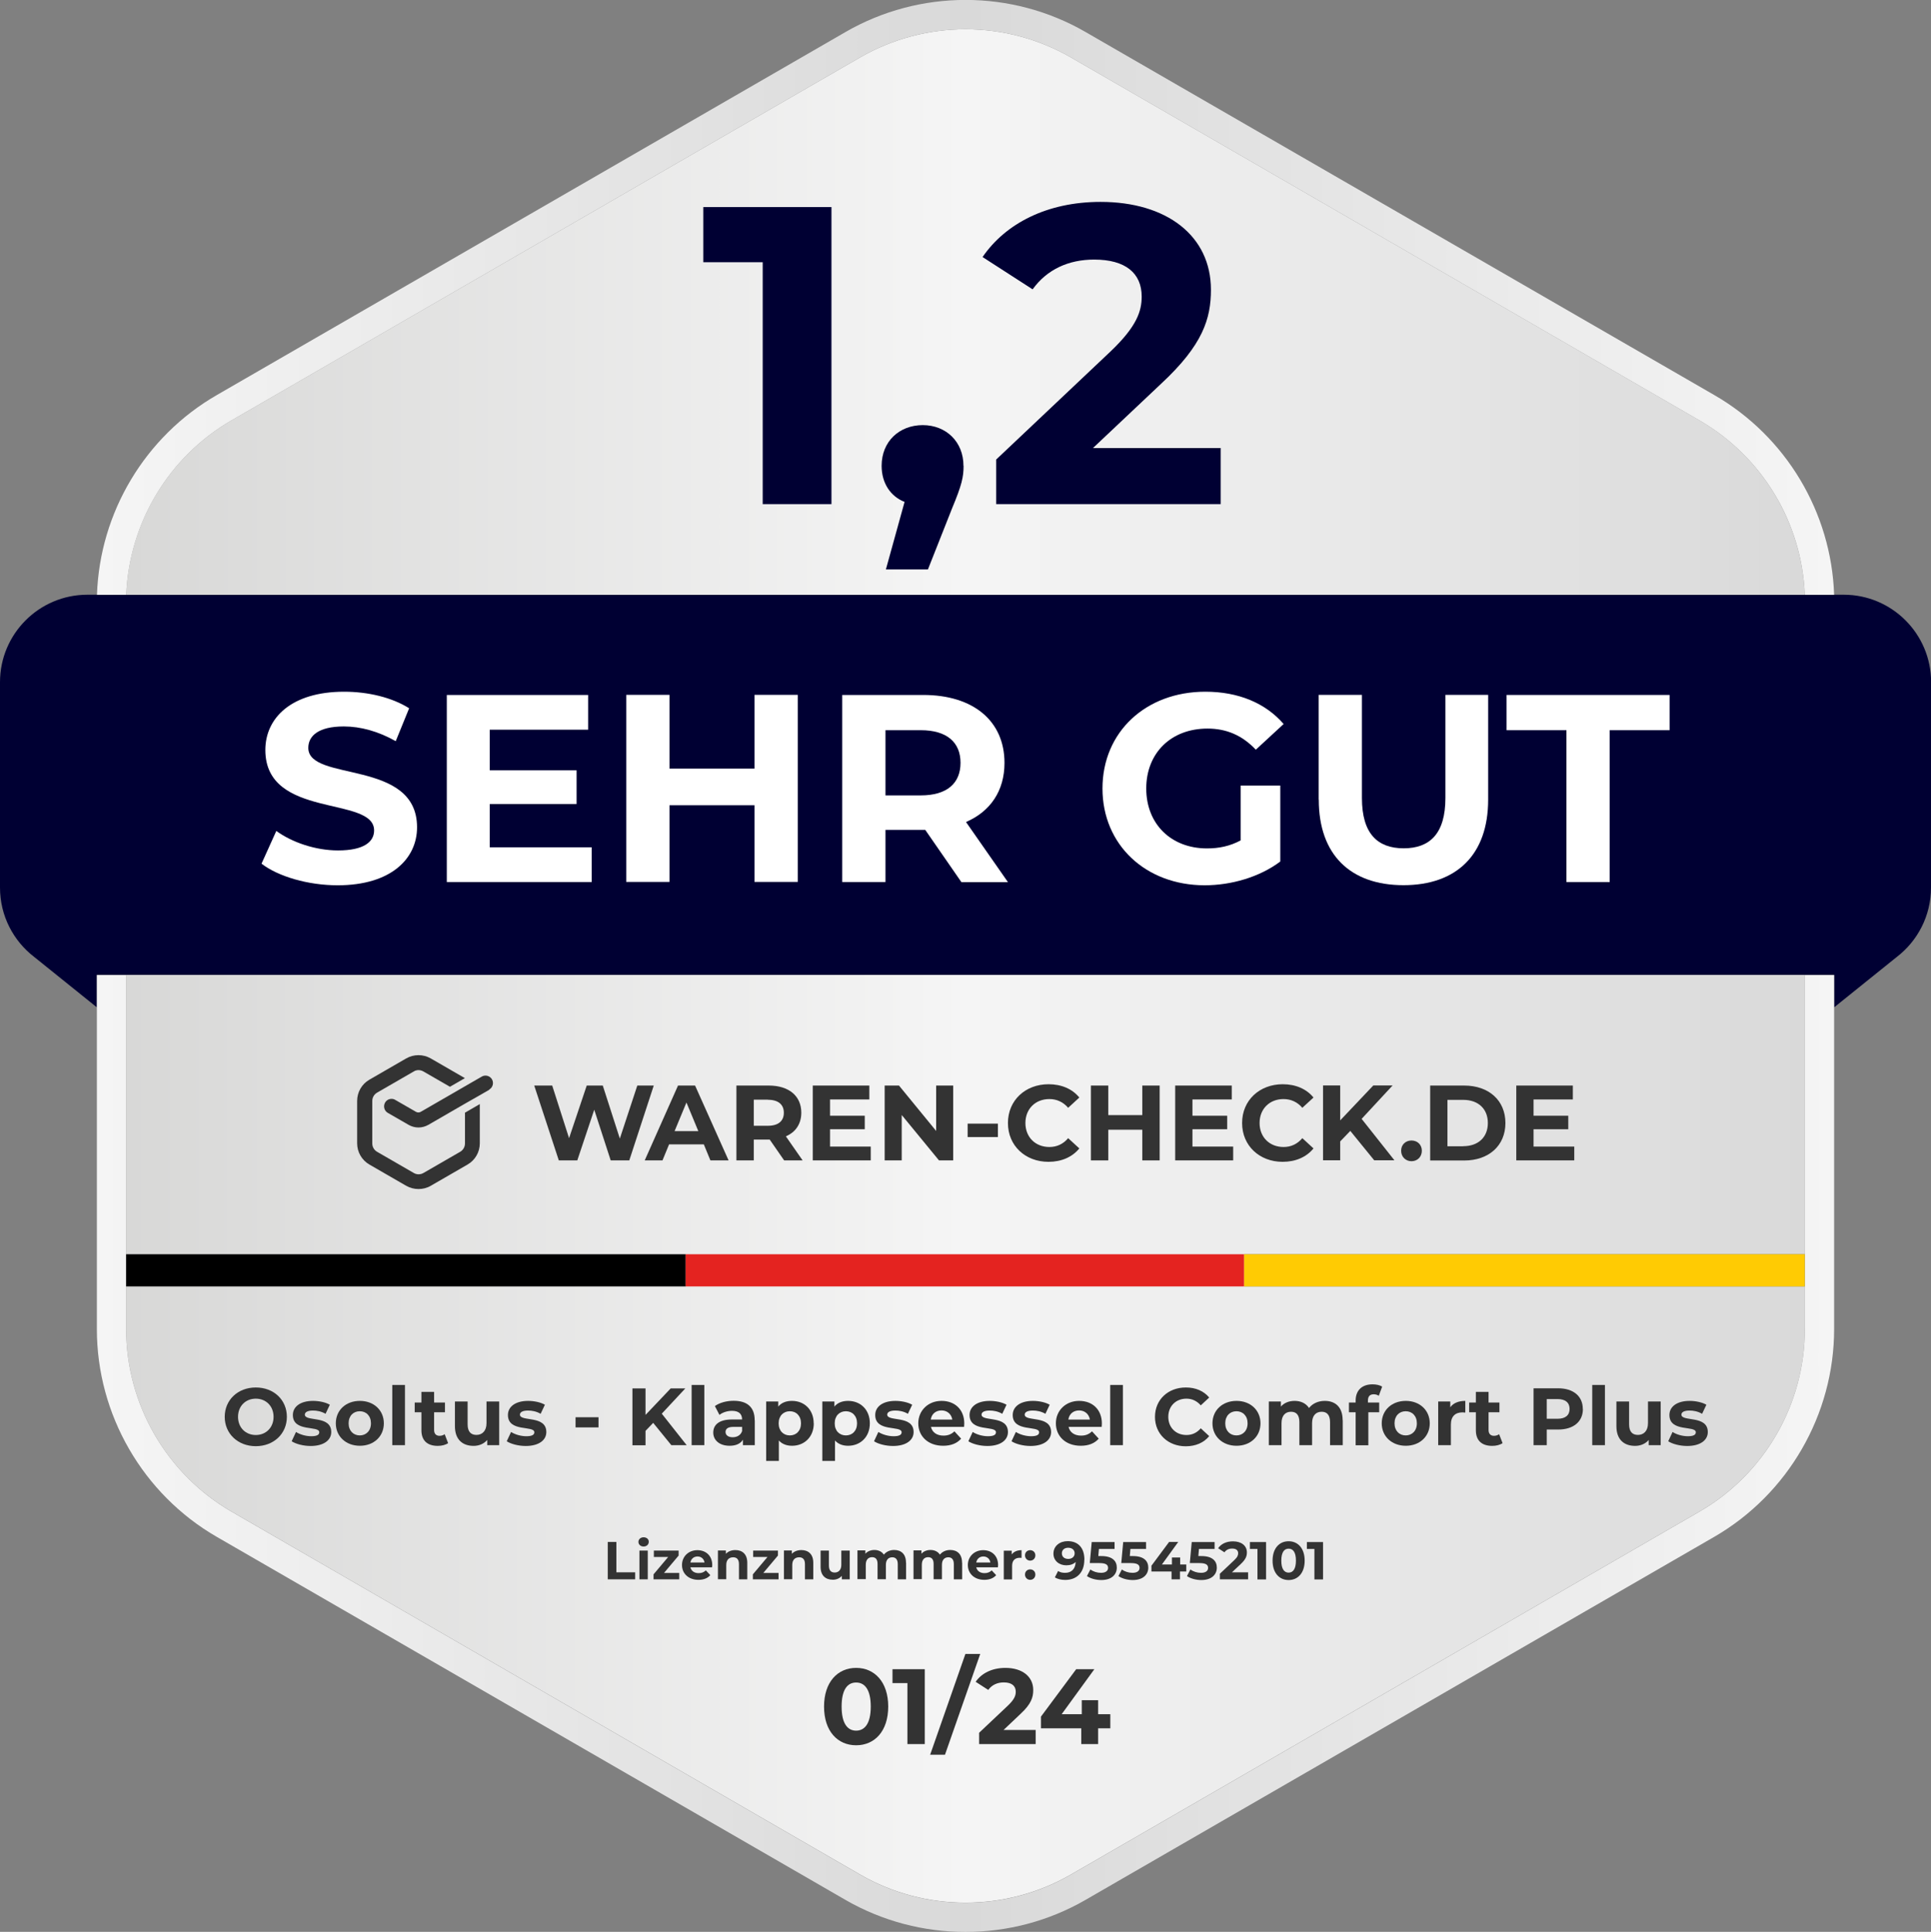 <?xml version="1.0" encoding="UTF-8"?>
<svg xmlns="http://www.w3.org/2000/svg" xmlns:xlink="http://www.w3.org/1999/xlink" id="Ebene_1" data-name="Ebene 1" viewBox="0 0 190.16 190.22">
  <rect x="0" y="0" width="190.16" height="190.22" fill="#808080" stroke="none"/>
  <defs>
    <style>
      .cls-1 {
        fill: url(#Unbenannter_Verlauf_37-2);
      }

      .cls-1, .cls-2, .cls-3, .cls-4, .cls-5, .cls-6, .cls-7, .cls-8, .cls-9, .cls-10, .cls-11 {
        stroke-width: 0px;
      }

      .cls-2 {
        fill: url(#Unbenannter_Verlauf_51-2);
      }

      .cls-3 {
        fill: url(#Unbenannter_Verlauf_51-3);
      }

      .cls-4 {
        fill: url(#Unbenannter_Verlauf_51);
      }

      .cls-5 {
        fill: url(#Unbenannter_Verlauf_37);
      }

      .cls-7 {
        fill: #e42320;
      }

      .cls-8 {
        fill: #333;
      }

      .cls-9 {
        fill: #ffcb03;
      }

      .cls-10 {
        fill: #fff;
      }

      .cls-11 {
        fill: #003;
      }
    </style>
    <linearGradient id="Unbenannter_Verlauf_51" data-name="Unbenannter Verlauf 51" x1="12.43" y1="58.57" x2="177.72" y2="58.57" gradientUnits="userSpaceOnUse">
      <stop offset="0" stop-color="#f5f5f5"></stop>
      <stop offset=".5" stop-color="#d9d9d9"></stop>
      <stop offset="1" stop-color="#f5f5f5"></stop>
    </linearGradient>
    <linearGradient id="Unbenannter_Verlauf_37" data-name="Unbenannter Verlauf 37" x1="12.43" y1="30.73" x2="177.72" y2="30.73" gradientUnits="userSpaceOnUse">
      <stop offset="0" stop-color="#d8d8d7"></stop>
      <stop offset=".5" stop-color="#f5f5f5"></stop>
      <stop offset="1" stop-color="#d9d9d9"></stop>
    </linearGradient>
    <linearGradient id="Unbenannter_Verlauf_37-2" data-name="Unbenannter Verlauf 37" x1="12.42" y1="141.67" x2="177.74" y2="141.67" xlink:href="#Unbenannter_Verlauf_37"></linearGradient>
    <linearGradient id="Unbenannter_Verlauf_51-2" data-name="Unbenannter Verlauf 51" x1="9.55" y1="29.28" x2="180.61" y2="29.28" xlink:href="#Unbenannter_Verlauf_51"></linearGradient>
    <linearGradient id="Unbenannter_Verlauf_51-3" data-name="Unbenannter Verlauf 51" x1="9.54" y1="143.11" x2="180.62" y2="143.11" xlink:href="#Unbenannter_Verlauf_51"></linearGradient>
  </defs>
  <path class="cls-11" d="M190.16,67.17v20.23c0,2.78-1.32,5.25-3.36,6.82h0l-6.18,4.97v-3.19H9.54v3.19l-6.18-4.97h0c-2.04-1.57-3.36-4.04-3.36-6.82v-20.23c0-4.75,3.85-8.61,8.61-8.61h3.83s165.29,0,165.29,0h0s3.83,0,3.83,0c4.75,0,8.61,3.85,8.61,8.61Z"></path>
  <rect class="cls-4" x="12.43" y="58.57" width="165.29" height="0"></rect>
  <path class="cls-5" d="M177.72,58.57h0s-165.29,0-165.29,0h0c.27-7.09,4.19-13.61,10.36-17.17L84.71,5.65c3.2-1.84,6.79-2.77,10.37-2.77s7.17.93,10.37,2.77l61.92,35.75c6.17,3.56,10.08,10.08,10.36,17.17Z"></path>
  <path class="cls-1" d="M122.53,123.5v3.17h55.21v4.19c0,7.39-3.97,14.27-10.37,17.97l-61.92,35.75c-6.4,3.69-14.35,3.69-20.74,0l-61.92-35.75c-6.4-3.7-10.37-10.58-10.37-17.97v-34.86h165.32v27.49h-55.21Z"></path>
  <path class="cls-2" d="M180.61,58.57h-2.88c-.27-7.09-4.19-13.61-10.36-17.17L105.45,5.65c-3.2-1.84-6.79-2.77-10.37-2.77s-7.17.93-10.37,2.77L22.79,41.4c-6.17,3.56-10.08,10.08-10.36,17.17h-2.88c.27-8.11,4.74-15.6,11.8-19.67L83.27,3.15c7.29-4.21,16.34-4.21,23.63,0l61.92,35.75c7.06,4.07,11.53,11.55,11.8,19.67Z"></path>
  <path class="cls-3" d="M180.62,96.01v34.86c0,8.41-4.53,16.25-11.81,20.46l-61.92,35.75c-3.64,2.1-7.73,3.15-11.81,3.15s-8.17-1.05-11.81-3.15l-61.92-35.75c-7.29-4.21-11.81-12.05-11.81-20.46v-34.86h2.88v34.86c0,7.39,3.98,14.27,10.37,17.97l61.92,35.75c6.4,3.69,14.35,3.69,20.74,0l61.92-35.75c6.4-3.7,10.37-10.58,10.37-17.97v-34.86h2.88Z"></path>
  <g>
    <path class="cls-11" d="M81.88,20.38v29.26h-6.77v-23.82h-5.85v-5.43h12.62Z"></path>
    <path class="cls-11" d="M94.89,45.87c0,1.09-.17,1.88-1.13,4.18l-2.38,6.02h-4.14l1.84-6.65c-1.38-.54-2.26-1.84-2.26-3.55,0-2.42,1.76-4.01,4.05-4.01s4.01,1.63,4.01,4.01Z"></path>
    <path class="cls-11" d="M120.21,44.12v5.52h-22.11v-4.39l11.28-10.66c2.59-2.47,3.05-3.97,3.05-5.39,0-2.3-1.59-3.64-4.68-3.64-2.51,0-4.64.96-6.06,2.93l-4.93-3.18c2.26-3.3,6.35-5.43,11.62-5.43,6.52,0,10.87,3.34,10.87,8.65,0,2.84-.79,5.43-4.89,9.24l-6.73,6.35h12.58Z"></path>
  </g>
  <g>
    <path class="cls-10" d="M25.76,85.03l1.45-3.21c1.55,1.13,3.87,1.92,6.08,1.92,2.53,0,3.55-.84,3.55-1.97,0-3.45-10.71-1.08-10.71-7.92,0-3.13,2.53-5.74,7.76-5.74,2.32,0,4.69.55,6.4,1.63l-1.32,3.24c-1.71-.97-3.47-1.45-5.11-1.45-2.53,0-3.5.95-3.5,2.11,0,3.4,10.71,1.05,10.71,7.82,0,3.08-2.55,5.71-7.82,5.71-2.92,0-5.87-.87-7.5-2.13Z"></path>
    <path class="cls-10" d="M58.27,83.43v3.42h-14.27v-18.42h13.92v3.42h-9.69v4h8.55v3.32h-8.55v4.26h10.03Z"></path>
    <path class="cls-10" d="M78.56,68.42v18.42h-4.26v-7.55h-8.37v7.55h-4.26v-18.42h4.26v7.26h8.37v-7.26h4.26Z"></path>
    <path class="cls-10" d="M94.67,86.85l-3.55-5.13h-3.92v5.13h-4.26v-18.42h7.98c4.92,0,8,2.55,8,6.69,0,2.76-1.4,4.79-3.79,5.82l4.13,5.92h-4.58ZM90.67,71.9h-3.47v6.42h3.47c2.61,0,3.92-1.21,3.92-3.21s-1.32-3.21-3.92-3.21Z"></path>
    <path class="cls-10" d="M122.18,77.35h3.9v7.48c-2.03,1.53-4.82,2.34-7.45,2.34-5.79,0-10.06-3.97-10.06-9.53s4.26-9.53,10.13-9.53c3.24,0,5.92,1.11,7.71,3.18l-2.74,2.53c-1.34-1.42-2.9-2.08-4.76-2.08-3.58,0-6.03,2.4-6.03,5.9s2.45,5.9,5.98,5.9c1.16,0,2.24-.21,3.32-.79v-5.4Z"></path>
    <path class="cls-10" d="M129.86,78.74v-10.32h4.26v10.16c0,3.5,1.53,4.95,4.11,4.95s4.11-1.45,4.11-4.95v-10.16h4.21v10.32c0,5.42-3.11,8.42-8.34,8.42s-8.34-3-8.34-8.42Z"></path>
    <path class="cls-10" d="M154.26,71.9h-5.9v-3.47h16.06v3.47h-5.9v14.95h-4.26v-14.95Z"></path>
  </g>
  <g>
    <path class="cls-8" d="M22.13,139.51c0-1.66,1.29-2.89,3.06-2.89s3.06,1.22,3.06,2.89-1.3,2.89-3.06,2.89-3.06-1.23-3.06-2.89ZM26.94,139.51c0-1.06-.75-1.79-1.75-1.79s-1.75.73-1.75,1.79.75,1.79,1.75,1.79,1.75-.73,1.75-1.79Z"></path>
    <path class="cls-8" d="M28.73,141.9l.42-.9c.38.25.97.42,1.5.42.58,0,.79-.15.79-.39,0-.7-2.6.02-2.6-1.7,0-.82.74-1.39,1.99-1.39.59,0,1.25.14,1.65.38l-.42.89c-.42-.24-.85-.32-1.24-.32-.56,0-.8.18-.8.4,0,.74,2.6.02,2.6,1.72,0,.8-.74,1.37-2.03,1.37-.73,0-1.46-.2-1.86-.46Z"></path>
    <path class="cls-8" d="M33.07,140.15c0-1.3,1-2.21,2.37-2.21s2.36.92,2.36,2.21-.99,2.21-2.36,2.21-2.37-.92-2.37-2.21ZM36.53,140.15c0-.74-.47-1.19-1.1-1.19s-1.1.45-1.1,1.19.48,1.19,1.1,1.19,1.1-.45,1.1-1.19Z"></path>
    <path class="cls-8" d="M38.63,136.37h1.25v5.93h-1.25v-5.93Z"></path>
    <path class="cls-8" d="M44.13,142.1c-.26.18-.63.27-1.02.27-1.02,0-1.61-.52-1.61-1.54v-1.77h-.66v-.96h.66v-1.05h1.25v1.05h1.07v.96h-1.07v1.75c0,.37.2.57.54.57.18,0,.37-.06.5-.16l.34.88Z"></path>
    <path class="cls-8" d="M49.16,138v4.3h-1.18v-.51c-.33.38-.81.58-1.34.58-1.08,0-1.84-.61-1.84-1.94v-2.43h1.25v2.25c0,.72.32,1.04.87,1.04s.99-.37.99-1.16v-2.13h1.25Z"></path>
    <path class="cls-8" d="M49.91,141.9l.42-.9c.38.25.97.42,1.5.42.58,0,.79-.15.79-.39,0-.7-2.6.02-2.6-1.7,0-.82.74-1.39,1.99-1.39.59,0,1.25.14,1.65.38l-.42.89c-.42-.24-.85-.32-1.24-.32-.56,0-.8.18-.8.4,0,.74,2.6.02,2.6,1.72,0,.8-.74,1.37-2.03,1.37-.73,0-1.46-.2-1.86-.46Z"></path>
    <path class="cls-8" d="M56.68,139.55h2.26v1h-2.26v-1Z"></path>
    <path class="cls-8" d="M64.32,140.11l-.75.78v1.42h-1.29v-5.6h1.29v2.61l2.48-2.61h1.44l-2.32,2.49,2.45,3.1h-1.51l-1.79-2.2Z"></path>
    <path class="cls-8" d="M68.11,136.37h1.25v5.93h-1.25v-5.93Z"></path>
    <path class="cls-8" d="M74.33,139.85v2.45h-1.17v-.54c-.23.39-.68.6-1.31.6-1.01,0-1.61-.56-1.61-1.3s.54-1.29,1.85-1.29h.99c0-.54-.32-.85-.99-.85-.46,0-.93.15-1.24.4l-.45-.87c.47-.34,1.17-.52,1.85-.52,1.31,0,2.07.61,2.07,1.91ZM73.08,140.94v-.44h-.86c-.58,0-.77.22-.77.5,0,.31.26.52.7.52.42,0,.78-.19.92-.58Z"></path>
    <path class="cls-8" d="M80.14,140.15c0,1.35-.94,2.21-2.14,2.21-.54,0-.98-.17-1.3-.52v2.01h-1.25v-5.85h1.19v.5c.31-.38.78-.56,1.35-.56,1.21,0,2.14.86,2.14,2.21ZM78.88,140.15c0-.74-.47-1.19-1.1-1.19s-1.1.45-1.1,1.19.47,1.19,1.1,1.19,1.1-.45,1.1-1.19Z"></path>
    <path class="cls-8" d="M85.66,140.15c0,1.35-.94,2.21-2.14,2.21-.54,0-.98-.17-1.29-.52v2.01h-1.25v-5.85h1.19v.5c.31-.38.78-.56,1.35-.56,1.21,0,2.14.86,2.14,2.21ZM84.4,140.15c0-.74-.47-1.19-1.1-1.19s-1.1.45-1.1,1.19.47,1.19,1.1,1.19,1.1-.45,1.1-1.19Z"></path>
    <path class="cls-8" d="M86.08,141.9l.42-.9c.38.25.97.42,1.5.42.58,0,.79-.15.79-.39,0-.7-2.6.02-2.6-1.7,0-.82.74-1.39,1.99-1.39.59,0,1.25.14,1.65.38l-.42.89c-.42-.24-.85-.32-1.24-.32-.56,0-.8.18-.8.4,0,.74,2.6.02,2.6,1.72,0,.8-.74,1.37-2.03,1.37-.73,0-1.46-.2-1.86-.46Z"></path>
    <path class="cls-8" d="M94.93,140.5h-3.25c.12.54.58.86,1.23.86.46,0,.78-.14,1.08-.42l.66.72c-.4.46-1,.7-1.77.7-1.49,0-2.45-.94-2.45-2.21s.98-2.21,2.29-2.21,2.24.85,2.24,2.23c0,.1-.02.23-.02.34ZM91.66,139.78h2.12c-.09-.54-.5-.9-1.06-.9s-.98.34-1.06.9Z"></path>
    <path class="cls-8" d="M95.37,141.9l.42-.9c.38.25.97.42,1.5.42.58,0,.79-.15.79-.39,0-.7-2.6.02-2.6-1.7,0-.82.74-1.39,1.99-1.39.59,0,1.25.14,1.65.38l-.42.89c-.42-.24-.85-.32-1.24-.32-.56,0-.8.18-.8.4,0,.74,2.6.02,2.6,1.72,0,.8-.74,1.37-2.03,1.37-.73,0-1.46-.2-1.86-.46Z"></path>
    <path class="cls-8" d="M99.62,141.9l.42-.9c.38.25.97.42,1.5.42.58,0,.79-.15.79-.39,0-.7-2.6.02-2.6-1.7,0-.82.74-1.39,1.99-1.39.59,0,1.25.14,1.65.38l-.42.89c-.42-.24-.85-.32-1.24-.32-.56,0-.8.18-.8.4,0,.74,2.6.02,2.6,1.72,0,.8-.74,1.37-2.03,1.37-.73,0-1.46-.2-1.86-.46Z"></path>
    <path class="cls-8" d="M108.48,140.5h-3.25c.12.54.58.86,1.23.86.46,0,.78-.14,1.08-.42l.66.72c-.4.46-1,.7-1.77.7-1.49,0-2.45-.94-2.45-2.21s.98-2.21,2.29-2.21,2.24.85,2.24,2.23c0,.1-.02.23-.02.34ZM105.21,139.78h2.12c-.09-.54-.5-.9-1.06-.9s-.98.34-1.06.9Z"></path>
    <path class="cls-8" d="M109.33,136.37h1.25v5.93h-1.25v-5.93Z"></path>
    <path class="cls-8" d="M113.74,139.51c0-1.69,1.29-2.89,3.04-2.89.97,0,1.77.35,2.3.99l-.83.77c-.38-.43-.85-.66-1.41-.66-1.05,0-1.79.74-1.79,1.79s.74,1.79,1.79,1.79c.56,0,1.03-.22,1.41-.66l.83.77c-.53.65-1.34,1-2.31,1-1.74,0-3.03-1.21-3.03-2.89Z"></path>
    <path class="cls-8" d="M119.4,140.15c0-1.3,1-2.21,2.37-2.21s2.36.92,2.36,2.21-.99,2.21-2.36,2.21-2.37-.92-2.37-2.21ZM122.86,140.15c0-.74-.47-1.19-1.1-1.19s-1.1.45-1.1,1.19.48,1.19,1.1,1.19,1.1-.45,1.1-1.19Z"></path>
    <path class="cls-8" d="M132.23,139.84v2.46h-1.25v-2.27c0-.7-.31-1.02-.82-1.02-.56,0-.95.36-.95,1.13v2.16h-1.25v-2.27c0-.7-.3-1.02-.82-1.02-.55,0-.94.36-.94,1.13v2.16h-1.25v-4.3h1.19v.5c.32-.37.8-.56,1.35-.56.6,0,1.11.23,1.42.7.34-.44.9-.7,1.55-.7,1.02,0,1.76.59,1.76,1.9Z"></path>
    <path class="cls-8" d="M134.72,138.1h1.1v.96h-1.07v3.25h-1.25v-3.25h-.66v-.96h.66v-.19c0-.97.59-1.6,1.66-1.6.35,0,.72.07.95.23l-.33.9c-.14-.1-.31-.15-.5-.15-.37,0-.57.2-.57.62v.18Z"></path>
    <path class="cls-8" d="M136.07,140.15c0-1.3,1-2.21,2.37-2.21s2.36.92,2.36,2.21-.99,2.21-2.36,2.21-2.37-.92-2.37-2.21ZM139.53,140.15c0-.74-.47-1.19-1.1-1.19s-1.1.45-1.1,1.19.48,1.19,1.1,1.19,1.1-.45,1.1-1.19Z"></path>
    <path class="cls-8" d="M144.3,137.94v1.15c-.1,0-.18-.02-.28-.02-.69,0-1.14.38-1.14,1.2v2.03h-1.25v-4.3h1.19v.57c.3-.42.82-.63,1.48-.63Z"></path>
    <path class="cls-8" d="M147.97,142.1c-.26.18-.63.27-1.02.27-1.02,0-1.61-.52-1.61-1.54v-1.77h-.66v-.96h.66v-1.05h1.25v1.05h1.07v.96h-1.07v1.75c0,.37.2.57.54.57.18,0,.37-.06.5-.16l.34.88Z"></path>
    <path class="cls-8" d="M155.88,138.74c0,1.25-.94,2.02-2.43,2.02h-1.13v1.54h-1.3v-5.6h2.42c1.5,0,2.43.78,2.43,2.03ZM154.57,138.74c0-.62-.4-.98-1.19-.98h-1.06v1.94h1.06c.79,0,1.19-.36,1.19-.97Z"></path>
    <path class="cls-8" d="M156.8,136.37h1.25v5.93h-1.25v-5.93Z"></path>
    <path class="cls-8" d="M163.54,138v4.3h-1.18v-.51c-.33.38-.81.58-1.34.58-1.08,0-1.84-.61-1.84-1.94v-2.43h1.25v2.25c0,.72.32,1.04.87,1.04s.99-.37.99-1.16v-2.13h1.25Z"></path>
    <path class="cls-8" d="M164.29,141.9l.42-.9c.38.25.97.42,1.5.42.58,0,.79-.15.79-.39,0-.7-2.6.02-2.6-1.7,0-.82.74-1.39,1.99-1.39.59,0,1.25.14,1.65.38l-.42.89c-.42-.24-.85-.32-1.24-.32-.56,0-.8.18-.8.4,0,.74,2.6.02,2.6,1.72,0,.8-.74,1.37-2.03,1.37-.73,0-1.46-.2-1.86-.46Z"></path>
  </g>
  <g>
    <path class="cls-8" d="M59.85,151.83h.85v2.99h1.85v.69h-2.7v-3.69Z"></path>
    <path class="cls-8" d="M62.87,151.83c0-.26.21-.46.51-.46s.51.19.51.44c0,.27-.21.47-.51.47s-.51-.2-.51-.46ZM62.97,152.68h.82v2.83h-.82v-2.83Z"></path>
    <path class="cls-8" d="M66.89,154.88v.63h-2.53v-.49l1.44-1.71h-1.41v-.63h2.44v.49l-1.44,1.71h1.49Z"></path>
    <path class="cls-8" d="M70.13,154.33h-2.14c.08.35.38.57.81.57.3,0,.52-.09.71-.27l.44.47c-.26.3-.66.46-1.17.46-.98,0-1.62-.62-1.62-1.46s.65-1.46,1.51-1.46,1.47.56,1.47,1.47c0,.06-.01.15-.02.22ZM67.98,153.85h1.4c-.06-.36-.33-.59-.69-.59s-.64.23-.7.59Z"></path>
    <path class="cls-8" d="M73.59,153.89v1.62h-.82v-1.5c0-.46-.21-.67-.57-.67-.4,0-.68.24-.68.76v1.4h-.82v-2.83h.78v.33c.22-.24.55-.37.94-.37.67,0,1.17.39,1.17,1.25Z"></path>
    <path class="cls-8" d="M76.67,154.88v.63h-2.53v-.49l1.44-1.71h-1.41v-.63h2.44v.49l-1.44,1.71h1.49Z"></path>
    <path class="cls-8" d="M80.09,153.89v1.62h-.82v-1.5c0-.46-.21-.67-.57-.67-.4,0-.68.24-.68.76v1.4h-.82v-2.83h.78v.33c.22-.24.55-.37.94-.37.67,0,1.17.39,1.17,1.25Z"></path>
    <path class="cls-8" d="M83.68,152.68v2.83h-.78v-.34c-.22.25-.53.38-.88.38-.71,0-1.21-.4-1.21-1.27v-1.6h.82v1.48c0,.47.21.68.57.68s.65-.24.65-.76v-1.4h.82Z"></path>
    <path class="cls-8" d="M89.23,153.89v1.62h-.82v-1.5c0-.46-.21-.67-.54-.67-.37,0-.63.24-.63.74v1.42h-.82v-1.5c0-.46-.19-.67-.54-.67-.36,0-.62.24-.62.74v1.42h-.82v-2.83h.78v.33c.21-.24.53-.37.89-.37.39,0,.73.15.93.46.23-.29.59-.46,1.02-.46.67,0,1.16.39,1.16,1.25Z"></path>
    <path class="cls-8" d="M94.75,153.89v1.62h-.82v-1.5c0-.46-.21-.67-.54-.67-.37,0-.63.24-.63.74v1.42h-.82v-1.5c0-.46-.19-.67-.54-.67-.36,0-.62.24-.62.74v1.42h-.82v-2.83h.78v.33c.21-.24.53-.37.89-.37.39,0,.73.15.93.46.23-.29.59-.46,1.02-.46.67,0,1.16.39,1.16,1.25Z"></path>
    <path class="cls-8" d="M98.28,154.33h-2.14c.08.35.38.57.81.57.3,0,.52-.09.71-.27l.44.47c-.26.3-.66.46-1.17.46-.98,0-1.62-.62-1.62-1.46s.65-1.46,1.51-1.46,1.47.56,1.47,1.47c0,.06-.01.15-.02.22ZM96.13,153.85h1.4c-.06-.36-.33-.59-.69-.59s-.64.23-.7.59Z"></path>
    <path class="cls-8" d="M100.6,152.64v.76c-.07,0-.12-.01-.18-.01-.45,0-.75.25-.75.79v1.34h-.82v-2.83h.78v.37c.2-.27.54-.42.97-.42Z"></path>
    <path class="cls-8" d="M100.94,153.15c0-.31.23-.51.51-.51s.51.2.51.51-.23.52-.51.52-.51-.22-.51-.52ZM100.94,155.04c0-.31.23-.51.51-.51s.51.2.51.51-.23.52-.51.52-.51-.22-.51-.52Z"></path>
    <path class="cls-8" d="M106.78,153.59c0,1.27-.76,1.98-1.88,1.98-.39,0-.76-.09-1.02-.25l.32-.63c.2.14.44.18.69.18.61,0,1.01-.36,1.04-1.07-.22.22-.53.33-.92.33-.71,0-1.27-.45-1.27-1.15,0-.75.62-1.23,1.4-1.23,1.02,0,1.65.64,1.65,1.83ZM105.83,152.95c0-.32-.24-.55-.64-.55-.36,0-.62.21-.62.55s.25.55.63.55.63-.23.63-.55Z"></path>
    <path class="cls-8" d="M109.98,154.36c0,.65-.48,1.22-1.53,1.22-.51,0-1.05-.14-1.41-.39l.34-.65c.28.21.66.33,1.05.33.43,0,.69-.18.69-.48s-.19-.48-.86-.48h-.94l.19-2.07h2.25v.68h-1.54l-.06.7h.3c1.09,0,1.52.49,1.52,1.14Z"></path>
    <path class="cls-8" d="M113.08,154.36c0,.65-.48,1.22-1.53,1.22-.51,0-1.05-.14-1.41-.39l.34-.65c.28.21.66.33,1.05.33.43,0,.69-.18.69-.48s-.19-.48-.86-.48h-.94l.19-2.07h2.25v.68h-1.54l-.06.7h.3c1.09,0,1.52.49,1.52,1.14Z"></path>
    <path class="cls-8" d="M116.8,154.74h-.6v.77h-.83v-.77h-1.98v-.57l1.74-2.34h.9l-1.61,2.22h.99v-.69h.81v.69h.6v.69Z"></path>
    <path class="cls-8" d="M119.83,154.36c0,.65-.48,1.22-1.53,1.22-.51,0-1.05-.14-1.41-.39l.34-.65c.28.21.66.33,1.05.33.43,0,.69-.18.69-.48s-.19-.48-.86-.48h-.94l.19-2.07h2.25v.68h-1.54l-.06.7h.3c1.09,0,1.52.49,1.52,1.14Z"></path>
    <path class="cls-8" d="M122.91,154.82v.69h-2.78v-.55l1.42-1.34c.33-.31.38-.5.38-.68,0-.29-.2-.46-.59-.46-.32,0-.58.12-.76.37l-.62-.4c.28-.42.8-.68,1.46-.68.82,0,1.37.42,1.37,1.09,0,.36-.1.68-.62,1.16l-.85.8h1.58Z"></path>
    <path class="cls-8" d="M124.68,151.83v3.69h-.85v-3h-.74v-.68h1.59Z"></path>
    <path class="cls-8" d="M125.32,153.67c0-1.22.67-1.91,1.58-1.91s1.58.69,1.58,1.91-.67,1.91-1.58,1.91-1.58-.69-1.58-1.91ZM127.62,153.67c0-.84-.29-1.18-.72-1.18s-.72.35-.72,1.18.29,1.18.72,1.18.72-.35.72-1.18Z"></path>
    <path class="cls-8" d="M130.29,151.83v3.69h-.85v-3h-.74v-.68h1.59Z"></path>
  </g>
  <g>
    <path class="cls-8" d="M81.15,168.04c0-2.43,1.35-3.81,3.16-3.81s3.16,1.38,3.16,3.81-1.34,3.81-3.16,3.81-3.16-1.38-3.16-3.81ZM85.75,168.04c0-1.67-.59-2.37-1.44-2.37s-1.43.69-1.43,2.37.59,2.37,1.43,2.37,1.44-.69,1.44-2.37Z"></path>
    <path class="cls-8" d="M91.07,164.36v7.37h-1.71v-6h-1.47v-1.37h3.18Z"></path>
    <path class="cls-8" d="M95.07,162.86h1.46l-3.47,9.92h-1.46l3.47-9.92Z"></path>
    <path class="cls-8" d="M101.99,170.34v1.39h-5.57v-1.11l2.84-2.68c.65-.62.77-1,.77-1.36,0-.58-.4-.92-1.18-.92-.63,0-1.17.24-1.53.74l-1.24-.8c.57-.83,1.6-1.37,2.93-1.37,1.64,0,2.74.84,2.74,2.18,0,.72-.2,1.37-1.23,2.33l-1.69,1.6h3.17Z"></path>
    <path class="cls-8" d="M109.34,170.18h-1.2v1.55h-1.66v-1.55h-3.97v-1.15l3.47-4.67h1.79l-3.22,4.43h1.98v-1.38h1.61v1.38h1.2v1.39Z"></path>
  </g>
  <rect class="cls-6" x="12.42" y="123.5" width="55.11" height="3.17"></rect>
  <rect class="cls-7" x="67.52" y="123.5" width="55" height="3.17"></rect>
  <rect class="cls-9" x="122.52" y="123.5" width="55.21" height="3.17"></rect>
  <g>
    <g>
      <path class="cls-8" d="M64.38,106.89l-2.41,7.37h-1.83l-1.62-4.99-1.67,4.99h-1.82l-2.42-7.37h1.77l1.66,5.18,1.74-5.18h1.58l1.68,5.22,1.72-5.22h1.63Z"></path>
      <path class="cls-8" d="M69.31,112.68h-3.42l-.65,1.58h-1.75l3.28-7.37h1.68l3.3,7.37h-1.79l-.65-1.58ZM68.77,111.38l-1.17-2.82-1.17,2.82h2.34Z"></path>
      <path class="cls-8" d="M77.22,114.26l-1.42-2.05h-1.57v2.05h-1.71v-7.37h3.19c1.97,0,3.2,1.02,3.2,2.67,0,1.11-.56,1.92-1.52,2.33l1.65,2.37h-1.83ZM75.62,108.28h-1.39v2.57h1.39c1.04,0,1.57-.48,1.57-1.28s-.53-1.28-1.57-1.28Z"></path>
      <path class="cls-8" d="M85.75,112.89v1.37h-5.71v-7.37h5.57v1.37h-3.87v1.6h3.42v1.33h-3.42v1.71h4.01Z"></path>
      <path class="cls-8" d="M93.87,106.89v7.37h-1.4l-3.67-4.47v4.47h-1.68v-7.37h1.41l3.66,4.47v-4.47h1.68Z"></path>
      <path class="cls-8" d="M95.29,110.64h2.98v1.32h-2.98v-1.32Z"></path>
      <path class="cls-8" d="M99.26,110.57c0-2.22,1.71-3.81,4-3.81,1.27,0,2.34.46,3.03,1.31l-1.1,1.01c-.49-.57-1.12-.86-1.85-.86-1.38,0-2.36.97-2.36,2.36s.98,2.36,2.36,2.36c.74,0,1.36-.29,1.85-.87l1.1,1.01c-.69.85-1.76,1.32-3.04,1.32-2.28,0-3.99-1.59-3.99-3.81Z"></path>
      <path class="cls-8" d="M114.2,106.89v7.37h-1.71v-3.02h-3.35v3.02h-1.71v-7.37h1.71v2.91h3.35v-2.91h1.71Z"></path>
      <path class="cls-8" d="M121.44,112.89v1.37h-5.71v-7.37h5.57v1.37h-3.87v1.6h3.42v1.33h-3.42v1.71h4.01Z"></path>
      <path class="cls-8" d="M122.32,110.57c0-2.22,1.71-3.81,4-3.81,1.27,0,2.34.46,3.03,1.31l-1.1,1.01c-.49-.57-1.12-.86-1.85-.86-1.38,0-2.36.97-2.36,2.36s.98,2.36,2.36,2.36c.74,0,1.36-.29,1.85-.87l1.1,1.01c-.69.85-1.76,1.32-3.04,1.32-2.28,0-3.99-1.59-3.99-3.81Z"></path>
      <path class="cls-8" d="M132.97,111.36l-.99,1.03v1.86h-1.69v-7.37h1.69v3.44l3.26-3.44h1.9l-3.05,3.29,3.23,4.08h-1.99l-2.36-2.9Z"></path>
      <path class="cls-8" d="M137.98,113.31c0-.61.45-1.01,1.02-1.01s1.02.4,1.02,1.01-.45,1.03-1.02,1.03-1.02-.43-1.02-1.03Z"></path>
      <path class="cls-8" d="M140.84,106.89h3.35c2.41,0,4.06,1.45,4.06,3.69s-1.65,3.69-4.06,3.69h-3.35v-7.37ZM144.1,112.86c1.46,0,2.42-.87,2.42-2.28s-.96-2.28-2.42-2.28h-1.56v4.57h1.56Z"></path>
      <path class="cls-8" d="M155.03,112.89v1.37h-5.71v-7.37h5.57v1.37h-3.87v1.6h3.42v1.33h-3.42v1.71h4.01Z"></path>
    </g>
    <g>
      <path class="cls-8" d="M47.25,108.7v3.88c0,.86-.46,1.66-1.21,2.09l-3.62,2.09c-.37.22-.79.32-1.21.32s-.84-.11-1.21-.32l-3.62-2.09c-.75-.43-1.21-1.23-1.21-2.09v-4.18c0-.86.46-1.66,1.21-2.09l3.62-2.09c.75-.43,1.67-.43,2.42,0l3.36,1.94-1.47.85-2.62-1.51c-.14-.08-.31-.13-.47-.13s-.33.04-.47.13l-3.62,2.09c-.29.17-.47.48-.47.82v4.18c0,.34.18.65.47.82l3.62,2.09c.29.17.65.17.95,0l3.62-2.09c.29-.17.47-.48.47-.82v-3.03l1.47-.85Z"></path>
      <path class="cls-8" d="M48.19,107.3l-.99.57-1.42.81-3.6,2.08c-.3.17-.63.26-.97.26s-.67-.09-.97-.26l-2.05-1.18c-.35-.2-.47-.65-.27-1.01.14-.24.38-.37.64-.37.12,0,.25.03.36.1l2.05,1.18c.07.04.15.06.23.06s.16-.02.23-.06l3.6-2.08,1.42-.82.99-.57c.12-.07.24-.1.37-.1.25,0,.5.13.64.37.2.35.08.8-.27,1Z"></path>
    </g>
  </g>
</svg>
